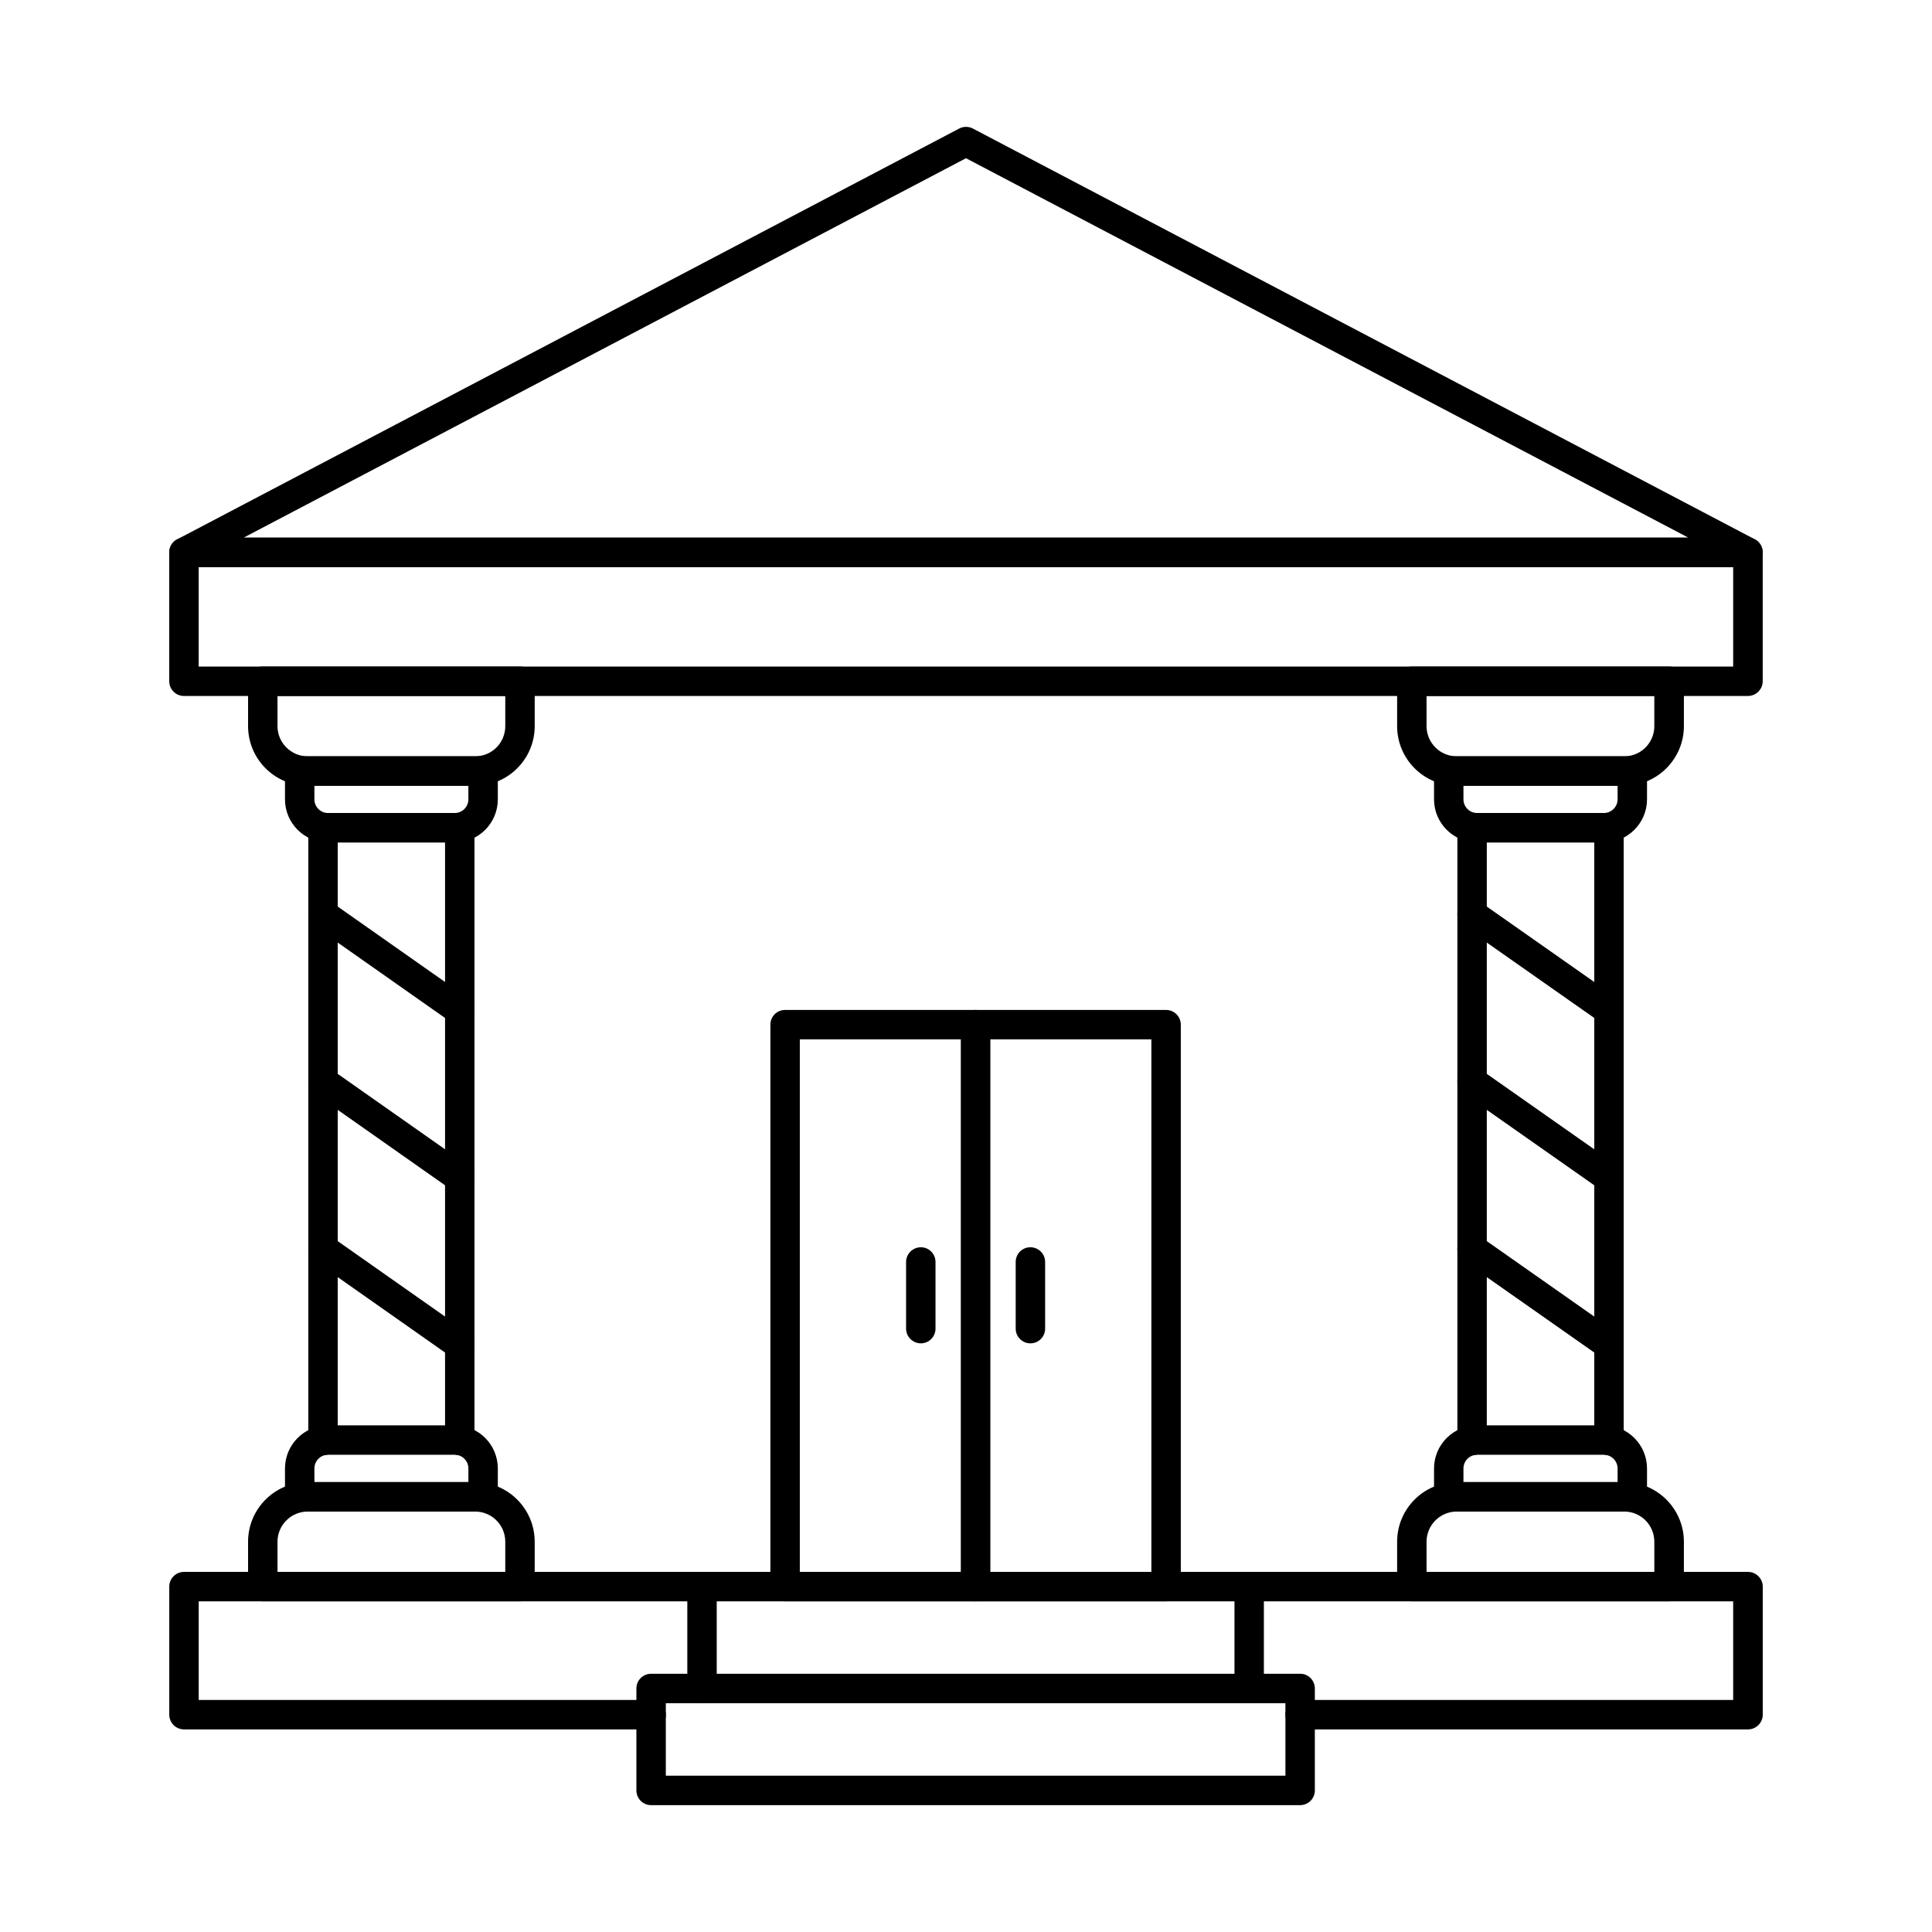 <?xml version="1.0" encoding="UTF-8"?>
<!-- Uploaded to: ICON Repo, www.iconrepo.com, Generator: ICON Repo Mixer Tools -->
<svg fill="#000000" width="800px" height="800px" version="1.1" viewBox="144 144 512 512" xmlns="http://www.w3.org/2000/svg">
 <g>
  <path d="m316.53 602.31h-123.75c-2.184 0-3.918-1.75-3.918-3.898v-33.941c0-2.156 1.738-3.902 3.918-3.902h137.29c2.141 0 3.879 1.746 3.879 3.902 0 2.148-1.738 3.898-3.879 3.898h-133.41v26.141h119.88c2.18 0 3.918 1.746 3.918 3.902 0 2.148-1.738 3.898-3.918 3.898zm290.7 0h-118.66c-2.184 0-3.918-1.75-3.918-3.898 0-2.156 1.738-3.902 3.918-3.902h114.74v-26.141h-128.28c-2.141 0-3.879-1.75-3.879-3.898 0-2.156 1.738-3.902 3.879-3.902h132.2c2.141 0 3.918 1.746 3.918 3.902v33.941c0 2.148-1.777 3.898-3.918 3.898z"/>
  <path d="m217.54 328.44v7.996c0 4.406 3.598 7.996 8 7.996h44.363c4.445 0 8-3.586 8-7.996v-7.996zm52.363 23.793h-44.363c-8.727 0-15.797-7.09-15.797-15.797v-11.898c0-2.152 1.738-3.898 3.879-3.898h68.199c2.141 0 3.879 1.746 3.879 3.898v11.898c0 8.707-7.07 15.797-15.797 15.797z"/>
  <path d="m227.32 352.23v3.609c0 1.988 1.617 3.617 3.594 3.617h33.613c1.98 0 3.598-1.629 3.598-3.617v-3.609h-40.809zm37.211 15.027h-33.613c-6.262 0-11.395-5.121-11.395-11.418v-7.508c0-2.164 1.738-3.902 3.918-3.902h48.605c2.141 0 3.879 1.738 3.879 3.902v7.508c0 6.297-5.09 11.418-11.395 11.418z"/>
  <path d="m265.86 529.66c-2.141 0-3.918-1.746-3.918-3.898v-23.324l-28.441-19.988v43.312c0 2.152-1.738 3.898-3.918 3.898-2.141 0-3.879-1.746-3.879-3.898v-50.82c0-1.449 0.809-2.793 2.102-3.465 1.293-0.672 2.828-0.566 4.039 0.273l36.242 25.469c1.051 0.734 1.656 1.922 1.656 3.191v25.348c0 2.152-1.738 3.898-3.879 3.898z"/>
  <path d="m265.86 504.31c-2.141 0-3.918-1.746-3.918-3.898v-42.301l-28.441-19.988v36.82c0 2.152-1.738 3.902-3.918 3.902-2.141 0-3.879-1.75-3.879-3.902v-44.324c0-1.453 0.809-2.797 2.102-3.469 1.293-0.672 2.828-0.566 4.039 0.273l36.242 25.469c1.051 0.734 1.656 1.922 1.656 3.191v44.324c0 2.152-1.738 3.898-3.879 3.898z"/>
  <path d="m265.86 459.98c-2.141 0-3.918-1.75-3.918-3.902v-42.305l-28.441-19.984v36.738c0 2.152-1.738 3.941-3.918 3.941-2.141 0-3.879-1.707-3.879-3.859v-44.324c0-1.461 0.809-2.797 2.102-3.465 1.293-0.672 2.828-0.566 4.039 0.266l36.242 25.469c1.051 0.73 1.656 1.918 1.656 3.199v44.324c0 2.152-1.738 3.902-3.879 3.902z"/>
  <path d="m265.86 415.66c-2.141 0-3.918-1.75-3.918-3.902v-44.5h-28.441v19.031c0 2.152-1.738 3.898-3.918 3.898-2.141 0-3.879-1.746-3.879-3.898v-22.934c0-2.148 1.738-3.898 3.879-3.898h36.281c2.141 0 3.879 1.75 3.879 3.898v48.402c0 2.152-1.738 3.902-3.879 3.902z"/>
  <path d="m217.54 560.57h60.363v-7.996c0-4.406-3.555-7.996-8-7.996h-44.363c-4.402 0-8 3.586-8 7.996zm64.281 7.801h-68.199c-2.141 0-3.879-1.75-3.879-3.898v-11.898c0-8.719 7.07-15.797 15.797-15.797h44.363c8.727 0 15.797 7.078 15.797 15.797v11.898c0 2.148-1.738 3.898-3.879 3.898z"/>
  <path d="m227.32 536.77h40.809v-3.617c0-1.992-1.617-3.621-3.598-3.621h-33.613c-1.98 0-3.594 1.629-3.594 3.621v3.617zm44.727 7.801h-48.605c-2.184 0-3.918-1.75-3.918-3.902v-7.516c0-6.289 5.133-11.422 11.395-11.422h33.613c6.305 0 11.395 5.133 11.395 11.422v7.516c0 2.152-1.738 3.902-3.879 3.902z"/>
  <path d="m522.05 328.44v7.996c0 4.406 3.598 7.996 8 7.996h44.402c4.402 0 7.961-3.586 7.961-7.996v-7.996zm52.402 23.793h-44.402c-8.727 0-15.797-7.09-15.797-15.797v-11.898c0-2.152 1.738-3.898 3.918-3.898h68.16c2.184 0 3.918 1.746 3.918 3.898v11.898c0 8.707-7.109 15.797-15.797 15.797z"/>
  <path d="m531.83 352.23v3.609c0 1.988 1.617 3.617 3.637 3.617h33.574c1.98 0 3.637-1.629 3.637-3.617v-3.609zm37.211 15.027h-33.574c-6.301 0-11.434-5.121-11.434-11.418v-7.508c0-2.164 1.738-3.902 3.918-3.902h48.605c2.141 0 3.918 1.738 3.918 3.902v7.508c0 6.297-5.133 11.418-11.434 11.418z"/>
  <path d="m570.38 529.66c-2.141 0-3.879-1.746-3.879-3.898v-23.324l-28.484-19.988v43.312c0 2.152-1.738 3.898-3.879 3.898-2.184 0-3.918-1.746-3.918-3.898v-50.82c0-1.449 0.809-2.793 2.102-3.465 1.293-0.672 2.867-0.566 4.039 0.273l36.281 25.469c1.012 0.734 1.656 1.922 1.656 3.191v25.348c0 2.152-1.738 3.898-3.918 3.898z"/>
  <path d="m570.38 504.31c-2.141 0-3.879-1.746-3.879-3.898v-42.301l-28.484-19.988v36.82c0 2.152-1.738 3.902-3.879 3.902-2.184 0-3.918-1.75-3.918-3.902v-44.324c0-1.453 0.809-2.797 2.102-3.469 1.293-0.672 2.867-0.566 4.039 0.273l36.281 25.469c1.012 0.734 1.656 1.922 1.656 3.191v44.324c0 2.152-1.738 3.898-3.918 3.898z"/>
  <path d="m570.38 459.97c-2.141 0-3.879-1.738-3.879-3.891v-42.305l-28.484-19.984v36.738c0 2.152-1.738 3.941-3.879 3.941-2.184 0-3.918-1.707-3.918-3.859v-44.324c0-1.461 0.809-2.797 2.102-3.465 1.293-0.672 2.867-0.566 4.039 0.266l36.281 25.469c1.012 0.73 1.656 1.918 1.656 3.199v44.293c0 2.156-1.738 3.922-3.918 3.922z"/>
  <path d="m570.38 415.66c-2.141 0-3.879-1.75-3.879-3.902v-44.5h-28.484v19.031c0 2.152-1.738 3.898-3.879 3.898-2.184 0-3.918-1.746-3.918-3.898v-22.934c0-2.148 1.738-3.898 3.918-3.898h36.242c2.184 0 3.918 1.75 3.918 3.898v48.402c0 2.152-1.738 3.902-3.918 3.902z"/>
  <path d="m522.05 560.57h60.363v-7.996c0-4.406-3.555-7.996-7.961-7.996h-44.402c-4.402 0-8 3.586-8 7.996zm64.281 7.801h-68.16c-2.184 0-3.918-1.75-3.918-3.898v-11.898c0-8.719 7.07-15.797 15.797-15.797h44.402c8.688 0 15.797 7.078 15.797 15.797v11.898c0 2.148-1.738 3.898-3.918 3.898z"/>
  <path d="m531.83 536.77h40.848v-3.617c0-1.992-1.656-3.621-3.637-3.621h-33.574c-2.019 0-3.637 1.629-3.637 3.621zm44.727 7.801h-48.605c-2.184 0-3.918-1.75-3.918-3.902v-7.516c0-6.289 5.133-11.422 11.434-11.422h33.574c6.305 0 11.434 5.133 11.434 11.422v7.516c0 2.152-1.777 3.902-3.918 3.902z"/>
  <path d="m320.45 614.58h164.2v-19.211h-164.2zm168.12 7.801h-172.04c-2.141 0-3.879-1.75-3.879-3.902v-27.012c0-2.152 1.738-3.902 3.879-3.902h172.04c2.141 0 3.879 1.75 3.879 3.902v27.012c0 2.152-1.738 3.902-3.879 3.902z"/>
  <path d="m475.03 595.38c-2.141 0-3.879-1.746-3.879-3.902v-23.109h-137.21v23.109c0 2.156-1.738 3.902-3.879 3.902-2.184 0-3.918-1.746-3.918-3.902v-27.008c0-2.156 1.738-3.902 3.918-3.902h144.96c2.184 0 3.918 1.746 3.918 3.902v27.008c0 2.156-1.738 3.902-3.918 3.902z"/>
  <path d="m355.96 560.57h93.168v-141.13h-93.168zm97.047 7.801h-100.97c-2.141 0-3.879-1.75-3.879-3.898v-148.93c0-2.152 1.738-3.898 3.879-3.898h100.97c2.18 0 3.918 1.746 3.918 3.898v148.93c0 2.148-1.738 3.898-3.918 3.898z"/>
  <path d="m402.54 568.37c-2.141 0-3.918-1.75-3.918-3.898v-148.93c0-2.152 1.777-3.898 3.918-3.898s3.918 1.746 3.918 3.898v148.93c0 2.148-1.777 3.898-3.918 3.898z"/>
  <path d="m388.04 500c-2.141 0-3.918-1.746-3.918-3.898v-17.668c0-2.16 1.777-3.898 3.918-3.898 2.141 0 3.879 1.738 3.879 3.898v17.668c0 2.152-1.738 3.898-3.879 3.898z"/>
  <path d="m417.05 500c-2.141 0-3.879-1.746-3.879-3.898v-17.668c0-2.16 1.738-3.898 3.879-3.898 2.184 0 3.918 1.738 3.918 3.898v17.668c0 2.152-1.738 3.898-3.918 3.898z"/>
  <path d="m208.57 286.48h382.86l-191.43-100.55zm398.66 7.801h-414.45c-1.816 0-3.394-1.227-3.797-2.969-0.445-1.746 0.363-3.555 1.98-4.383l207.23-108.86c1.133-0.602 2.465-0.602 3.637 0l207.23 108.86c1.574 0.828 2.383 2.637 1.98 4.383-0.445 1.742-2.019 2.969-3.797 2.969z"/>
  <path d="m196.65 320.64h406.66v-26.355h-406.66zm410.57 7.801h-414.45c-2.184 0-3.918-1.75-3.918-3.902v-34.156c0-2.152 1.738-3.898 3.918-3.898h414.45c2.141 0 3.918 1.746 3.918 3.898v34.156c0 2.152-1.777 3.902-3.918 3.902z"/>
 </g>
</svg>